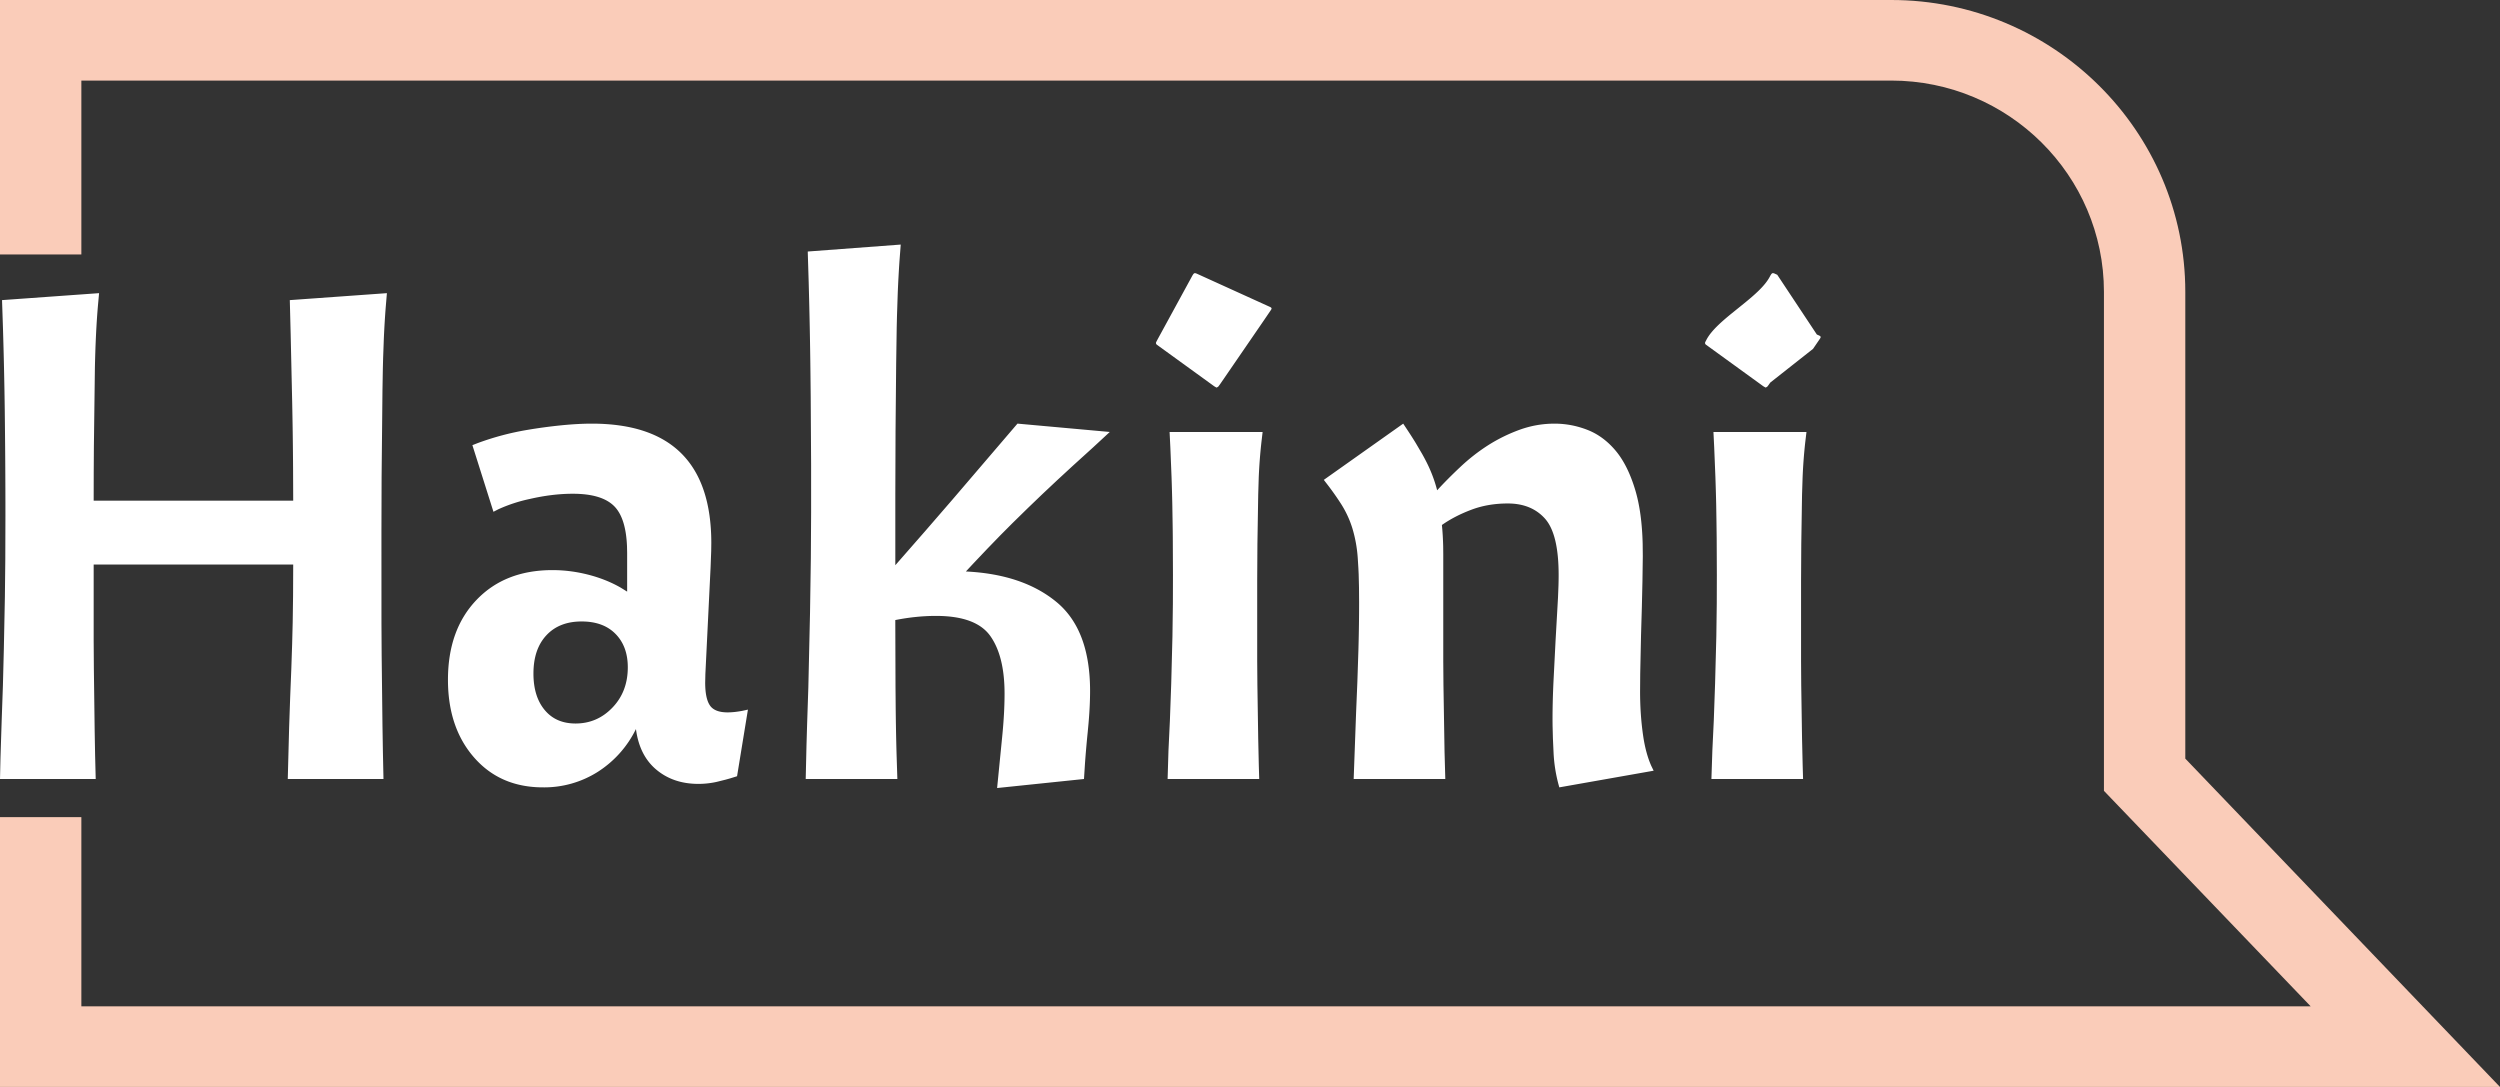 <svg width="92" height="40" viewBox="0 0 92 40" fill="none" xmlns="http://www.w3.org/2000/svg">
    <rect x="0" y="0" width="92" height="40" fill="#333333" stroke="none"/>
    <path fill-rule="evenodd" clip-rule="evenodd" d="M0 40h92L80.419 27.917V10.74C80.419 4.821 75.563 0 69.597 0H0v9.365h2.994v-6.4h66.603c4.316 0 7.828 3.487 7.828 7.777v18.361l7.609 7.931H2.994V30.07H0V40z" fill="#FACCB9"/>
    <path d="m33.147 9-.046.602c-.027.405-.05.817-.066 1.237l-.026.787-.01.416-.02 1.344-.023 2.486-.008 2.3V20.8l1.1-1.257.991-1.145 2.404-2.809 3.397.307-.623.576-.744.675-.568.524-.55.517-.53.509-.57.558-.44.442-.479.494-.518.546-.273.293c1.398.068 2.51.443 3.334 1.124.824.68 1.236 1.77 1.236 3.27 0 .353-.018.748-.056 1.184l-.031.335c-.039.38-.072.763-.1 1.147l-.037.577-3.197.332.187-1.89c.058-.579.087-1.107.087-1.584 0-.92-.174-1.626-.524-2.12-.35-.493-1.016-.74-1.998-.74-.483 0-.983.05-1.499.153l.008 2.468.005.571c.005.625.016 1.25.033 1.874l.03.936H29.65l.029-1.248.022-.744.046-1.383.062-2.747.03-2.003.01-1.678V17.11l-.015-2.506-.009-.866a204.83 204.83 0 0 0-.065-3.34l-.035-1.142L33.147 9zM21.78 15.59c2.93 0 4.396 1.465 4.396 4.394l-.004.295-.022.592-.192 3.93-.007.317c0 .391.058.672.175.843.116.17.333.255.65.255.162 0 .343-.02.542-.057l.206-.045-.4 2.452-.259.08-.165.046-.312.078a3.098 3.098 0 0 1-.687.077c-.616 0-1.132-.175-1.548-.524-.417-.349-.666-.847-.75-1.494a3.896 3.896 0 0 1-1.398 1.571 3.68 3.68 0 0 1-2.023.575c-1.05 0-1.894-.366-2.535-1.099-.641-.732-.962-1.685-.962-2.86 0-1.227.35-2.206 1.05-2.938.698-.732 1.63-1.098 2.796-1.098.483 0 .966.068 1.449.204.386.11.74.256 1.063.442l.236.146v-1.43l-.005-.234c-.027-.677-.175-1.161-.445-1.453-.3-.323-.816-.485-1.548-.485-.5 0-1.028.064-1.586.192a5.568 5.568 0 0 0-1.16.381l-.176.091-.775-2.452.197-.077a10.065 10.065 0 0 1 1.826-.485c.4-.068.808-.123 1.224-.166.416-.042.8-.064 1.149-.064zm35.428 0c.416 0 .82.077 1.211.23.392.153.737.409 1.037.766.3.358.541.843.724 1.456.16.537.25 1.19.27 1.962l.005.466-.013.918-.022.96-.03 1.021-.03 1.422-.005.659c0 .562.037 1.102.112 1.622.063.433.163.803.3 1.112l.087.178-3.471.613a5.505 5.505 0 0 1-.212-1.277l-.024-.524-.012-.465-.002-.212c0-.477.013-.966.038-1.469l.074-1.456.089-1.572.018-.447c.004-.14.006-.272.006-.394 0-1.005-.167-1.695-.5-2.07-.333-.374-.79-.561-1.373-.561-.483 0-.929.076-1.337.23-.407.153-.77.34-1.086.562.025.242.04.504.047.785l.003.287v3.939l.007.88.04 2.452.028 1.005h-3.372l.089-2.44.047-1.137.039-1.187c.017-.604.025-1.187.025-1.75l-.004-.538-.012-.479-.01-.216-.024-.388a4.94 4.94 0 0 0-.2-1.099 3.719 3.719 0 0 0-.4-.868 10.167 10.167 0 0 0-.495-.707l-.154-.2 2.922-2.069.192.29c.098.15.19.294.274.432l.233.397c.035.063.069.124.1.184.2.375.35.758.45 1.15.25-.273.533-.558.85-.856a6.982 6.982 0 0 1 1.01-.792 5.96 5.96 0 0 1 1.162-.575c.417-.153.85-.23 1.299-.23zm-42.97-4.802-.046.55c-.028.368-.05.743-.067 1.123l-.026.713-.01.378-.014.8-.032 3.202-.006 2.02.001 3.381.007 1.156.03 2.59.016.977.021.99H10.59l.05-1.903.039-1.124.041-1.017.031-.932.02-.783.014-.987.005-1.147H3.447v2.81l.007 1.01.03 2.323.016.879.022.871H0l.018-.785.044-1.373.045-1.277.035-1.37.038-1.904.015-1.354.005-1.618c0-1.31-.009-2.618-.025-3.92a175.68 175.68 0 0 0-.066-2.997l-.034-1.026 3.571-.256-.045.498c-.028.335-.05.676-.067 1.022-.019.39-.033.803-.042 1.24l-.037 2.883-.006.954-.002 1.04h7.343l-.005-1.21c-.005-.808-.016-1.618-.033-2.43l-.055-2.474-.032-1.267 3.571-.256h.002zm32.226 5.109-.045.386a19.066 19.066 0 0 0-.098 1.303l-.019.622-.029 1.802-.008 1.353v2.968l.007.88.03 1.963.022.988.015.506h-3.371L43 27.617l.052-1.096.049-1.363.045-1.743.016-1.196.003-1.06-.006-1.338a65 65 0 0 0-.008-.638l-.01-.617c-.007-.324-.016-.66-.028-1.01l-.044-1.087-.028-.572H46.464zm20.014 0-.046.386a19.02 19.02 0 0 0-.097 1.303l-.02.622-.028 1.802-.008 1.353v2.968l.006.88.03 1.963.023.988.015.506H62.98l.035-1.051.052-1.096.048-1.363.046-1.743.016-1.196.003-1.06-.006-1.338-.008-.638-.01-.617c-.007-.324-.017-.66-.029-1.01l-.044-1.087-.028-.572h3.423zM21.404 22.87c-.55 0-.982.17-1.298.51-.317.341-.475.81-.475 1.406 0 .562.137 1.009.412 1.34.275.333.654.499 1.137.499.532 0 .986-.196 1.36-.588.375-.391.563-.885.563-1.481 0-.511-.15-.92-.45-1.226-.3-.307-.716-.46-1.249-.46zm22.667-12.786 2.674 1.215c.055.03.063.052.026.108l-.258.38-1.573 2.292c-.035.051-.07.102-.109.15a.23.23 0 0 1-.066.034l-.083-.049-2.109-1.528a.078.078 0 0 1-.024-.1l.053-.102 1.244-2.28c.09-.167.1-.177.225-.12zm21.332.028 1.457 2.198.091.04c.056.03.063.053.027.109l-.259.38-1.573 1.24c-.034.05-.069.101-.108.148a.215.215 0 0 1-.067.035l-.083-.049-2.108-1.528a.078.078 0 0 1-.025-.1l.053-.102c.173-.316.53-.633.919-.95l.47-.38c.39-.317.747-.634.92-.95.077-.143.094-.17.177-.14l.109.049z" fill="#fff"/>
</svg>
